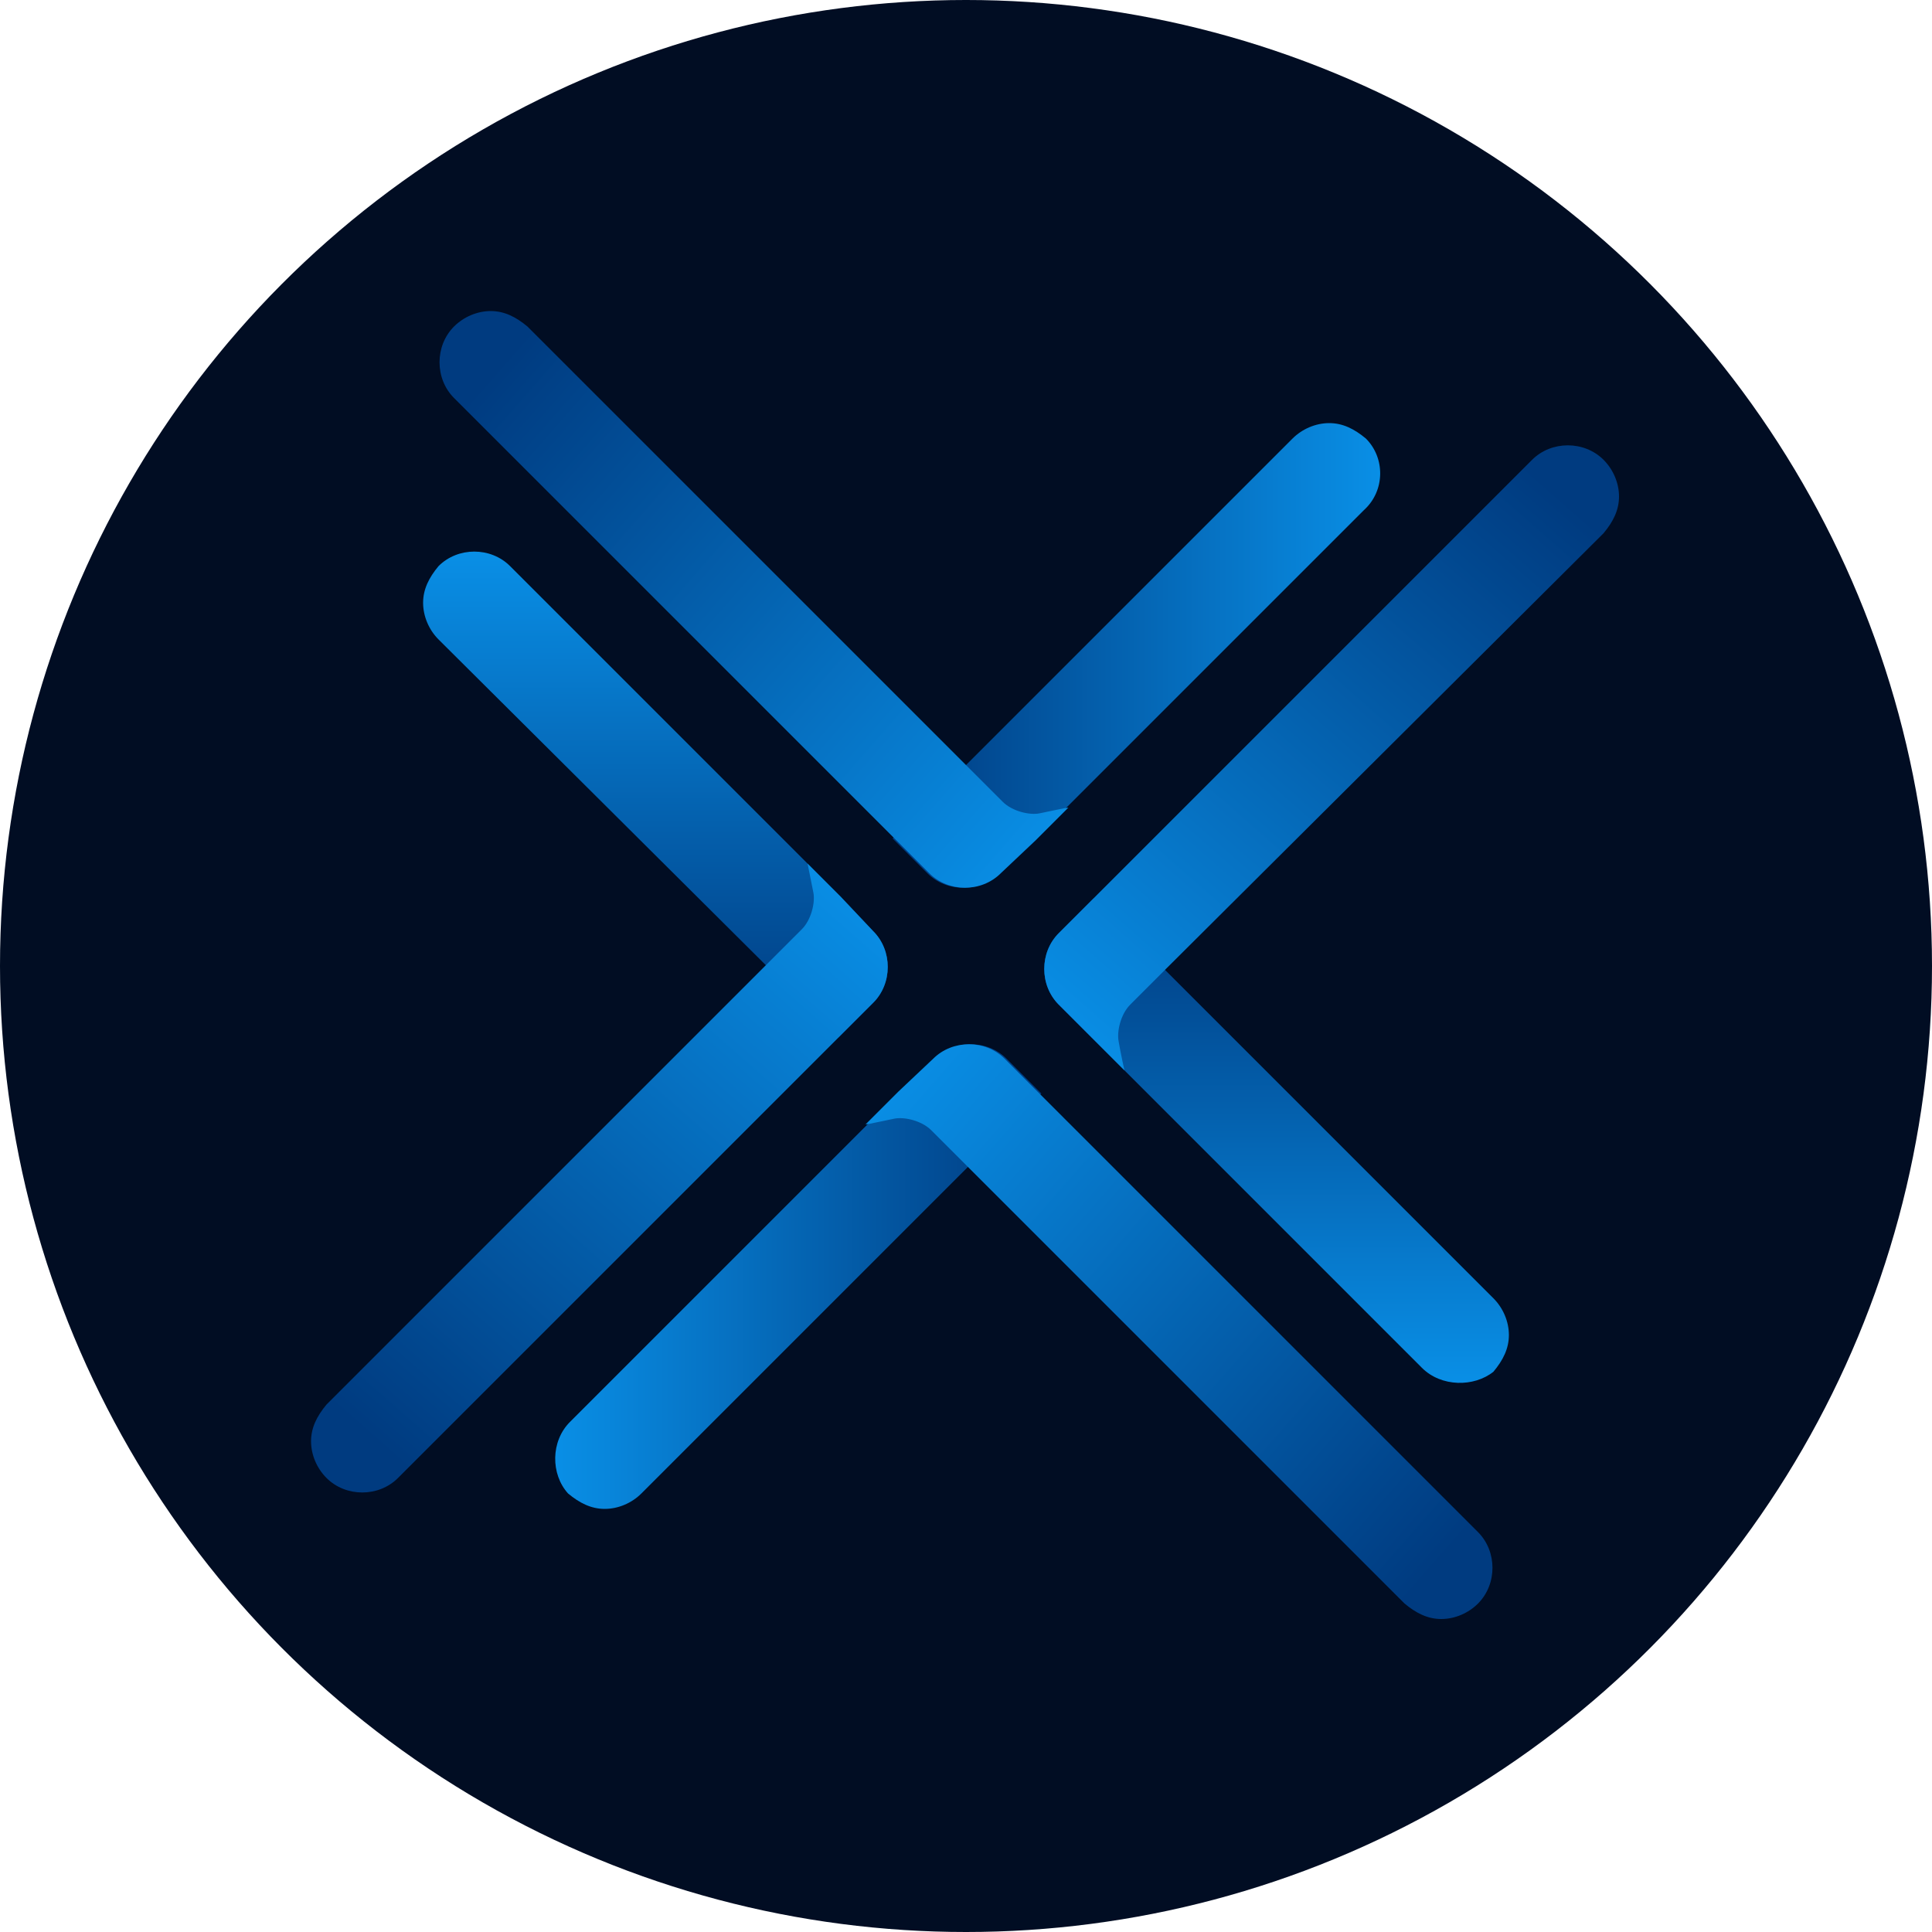 <?xml version="1.0" encoding="utf-8"?>
<!-- Generator: Adobe Illustrator 24.0.1, SVG Export Plug-In . SVG Version: 6.00 Build 0)  -->
<svg version="1.1" id="Layer_1" xmlns="http://www.w3.org/2000/svg" xmlns:xlink="http://www.w3.org/1999/xlink" x="0px" y="0px"
	 viewBox="0 0 100 100" style="enable-background:new 0 0 100 100;" xml:space="preserve">
<style type="text/css">
	.st0{fill:#010D23;}
	.st1{fill:url(#SVGID_1_);}
	.st2{fill:url(#SVGID_2_);}
	.st3{fill:url(#SVGID_3_);}
	.st4{fill:url(#SVGID_4_);}
	.st5{fill:url(#SVGID_5_);}
	.st6{fill:url(#SVGID_6_);}
	.st7{fill:url(#SVGID_7_);}
	.st8{fill:url(#SVGID_8_);}
</style>
<g>
	<circle class="st0" cx="50" cy="50" r="50"/>
	<g>
		<g>
			<linearGradient id="SVGID_1_" gradientUnits="userSpaceOnUse" x1="46.263" y1="33.951" x2="71.412" y2="33.951">
				<stop  offset="0" style="stop-color:#003B80"/>
				<stop  offset="1" style="stop-color:#098FE6"/>
			</linearGradient>
			<path class="st1" d="M70.6,26.4L55.2,41.8l-1.7,1.7l-1.8,1.7c-1,1-2.7,1-3.7,0l-1.8-1.8l20.7-20.7c0.5-0.5,1.2-0.8,1.9-0.8
				c0.7,0,1.3,0.3,1.9,0.8C71.7,23.7,71.7,25.4,70.6,26.4z"/>
			<linearGradient id="SVGID_2_" gradientUnits="userSpaceOnUse" x1="24.975" y1="19.892" x2="53.601" y2="45.041">
				<stop  offset="0" style="stop-color:#003B80"/>
				<stop  offset="1" style="stop-color:#098FE6"/>
			</linearGradient>
			<path class="st2" d="M55.3,41.8l-1.7,1.7l-1.8,1.7c-1,1-2.7,1-3.7,0l-1.8-1.8L23.5,20.6c-1-1-1-2.7,0-3.7
				c0.5-0.5,1.2-0.8,1.9-0.8c0.7,0,1.3,0.3,1.9,0.8L50,39.6l1.9,1.9c0.5,0.5,1.4,0.7,1.9,0.6S55.2,41.8,55.3,41.8L55.3,41.8z"/>
		</g>
		<g>
			
				<linearGradient id="SVGID_3_" gradientUnits="userSpaceOnUse" x1="28.939" y1="31.47" x2="54.088" y2="31.47" gradientTransform="matrix(0 -1 1 0 2.454 82.667)">
				<stop  offset="0" style="stop-color:#003B80"/>
				<stop  offset="1" style="stop-color:#098FE6"/>
			</linearGradient>
			<path class="st3" d="M26.4,29.3l15.4,15.4l1.7,1.7l1.7,1.8c1,1,1,2.7,0,3.7l-1.8,1.8L22.7,33.1c-0.5-0.5-0.8-1.2-0.8-1.9
				c0-0.7,0.3-1.3,0.8-1.9C23.7,28.3,25.4,28.3,26.4,29.3z"/>
			
				<linearGradient id="SVGID_4_" gradientUnits="userSpaceOnUse" x1="7.65" y1="17.411" x2="36.276" y2="42.56" gradientTransform="matrix(0 -1 1 0 2.454 82.667)">
				<stop  offset="0" style="stop-color:#003B80"/>
				<stop  offset="1" style="stop-color:#098FE6"/>
			</linearGradient>
			<path class="st4" d="M41.8,44.7l1.7,1.7l1.7,1.8c1,1,1,2.7,0,3.7l-1.8,1.8L20.6,76.5c-1,1-2.7,1-3.7,0c-0.5-0.5-0.8-1.2-0.8-1.9
				c0-0.7,0.3-1.3,0.8-1.9L39.6,50l1.9-1.9c0.5-0.5,0.7-1.4,0.6-1.9C42,45.7,41.8,44.7,41.8,44.7L41.8,44.7z"/>
		</g>
		<g>
			
				<linearGradient id="SVGID_5_" gradientUnits="userSpaceOnUse" x1="-0.374" y1="137.646" x2="24.775" y2="137.646" gradientTransform="matrix(0 1 -1 0 203.722 46.799)">
				<stop  offset="0" style="stop-color:#003B80"/>
				<stop  offset="1" style="stop-color:#098FE6"/>
			</linearGradient>
			<path class="st5" d="M73.6,70.8L58.2,55.4l-1.7-1.7L54.8,52c-1-1-1-2.7,0-3.7l1.8-1.8l20.7,20.7c0.5,0.5,0.8,1.2,0.8,1.9
				c0,0.7-0.3,1.3-0.8,1.9C76.3,71.8,74.6,71.8,73.6,70.8z"/>
			
				<linearGradient id="SVGID_6_" gradientUnits="userSpaceOnUse" x1="-21.663" y1="123.587" x2="6.963" y2="148.736" gradientTransform="matrix(0 1 -1 0 203.722 46.799)">
				<stop  offset="0" style="stop-color:#003B80"/>
				<stop  offset="1" style="stop-color:#098FE6"/>
			</linearGradient>
			<path class="st6" d="M58.2,55.4l-1.7-1.7L54.8,52c-1-1-1-2.7,0-3.7l1.8-1.8l22.7-22.7c1-1,2.7-1,3.7,0c0.5,0.5,0.8,1.2,0.8,1.9
				c0,0.7-0.3,1.3-0.8,1.9L60.4,50.1L58.5,52c-0.5,0.5-0.7,1.4-0.6,1.9C58,54.5,58.2,55.4,58.2,55.4L58.2,55.4z"/>
		</g>
		<g>
			
				<linearGradient id="SVGID_7_" gradientUnits="userSpaceOnUse" x1="0.665" y1="79.043" x2="25.814" y2="79.043" gradientTransform="matrix(-1 0 0 -1 54.528 145.092)">
				<stop  offset="0" style="stop-color:#003B80"/>
				<stop  offset="1" style="stop-color:#098FE6"/>
			</linearGradient>
			<path class="st7" d="M29.5,73.6l15.4-15.4l1.7-1.7l1.8-1.7c1-1,2.7-1,3.7,0l1.8,1.8L33.2,77.3c-0.5,0.5-1.2,0.8-1.9,0.8
				c-0.7,0-1.3-0.3-1.9-0.8C28.5,76.3,28.5,74.6,29.5,73.6z"/>
			
				<linearGradient id="SVGID_8_" gradientUnits="userSpaceOnUse" x1="-20.623" y1="64.984" x2="8.003" y2="90.132" gradientTransform="matrix(-1 0 0 -1 54.528 145.092)">
				<stop  offset="0" style="stop-color:#003B80"/>
				<stop  offset="1" style="stop-color:#098FE6"/>
			</linearGradient>
			<path class="st8" d="M44.8,58.2l1.7-1.7l1.8-1.7c1-1,2.7-1,3.7,0l1.8,1.8l22.7,22.7c1,1,1,2.7,0,3.7c-0.5,0.5-1.2,0.8-1.9,0.8
				c-0.7,0-1.3-0.3-1.9-0.8L50.1,60.4l-1.9-1.9c-0.5-0.5-1.4-0.7-1.9-0.6S44.9,58.2,44.8,58.2L44.8,58.2z"/>
		</g>
	</g>
</g>
</svg>

